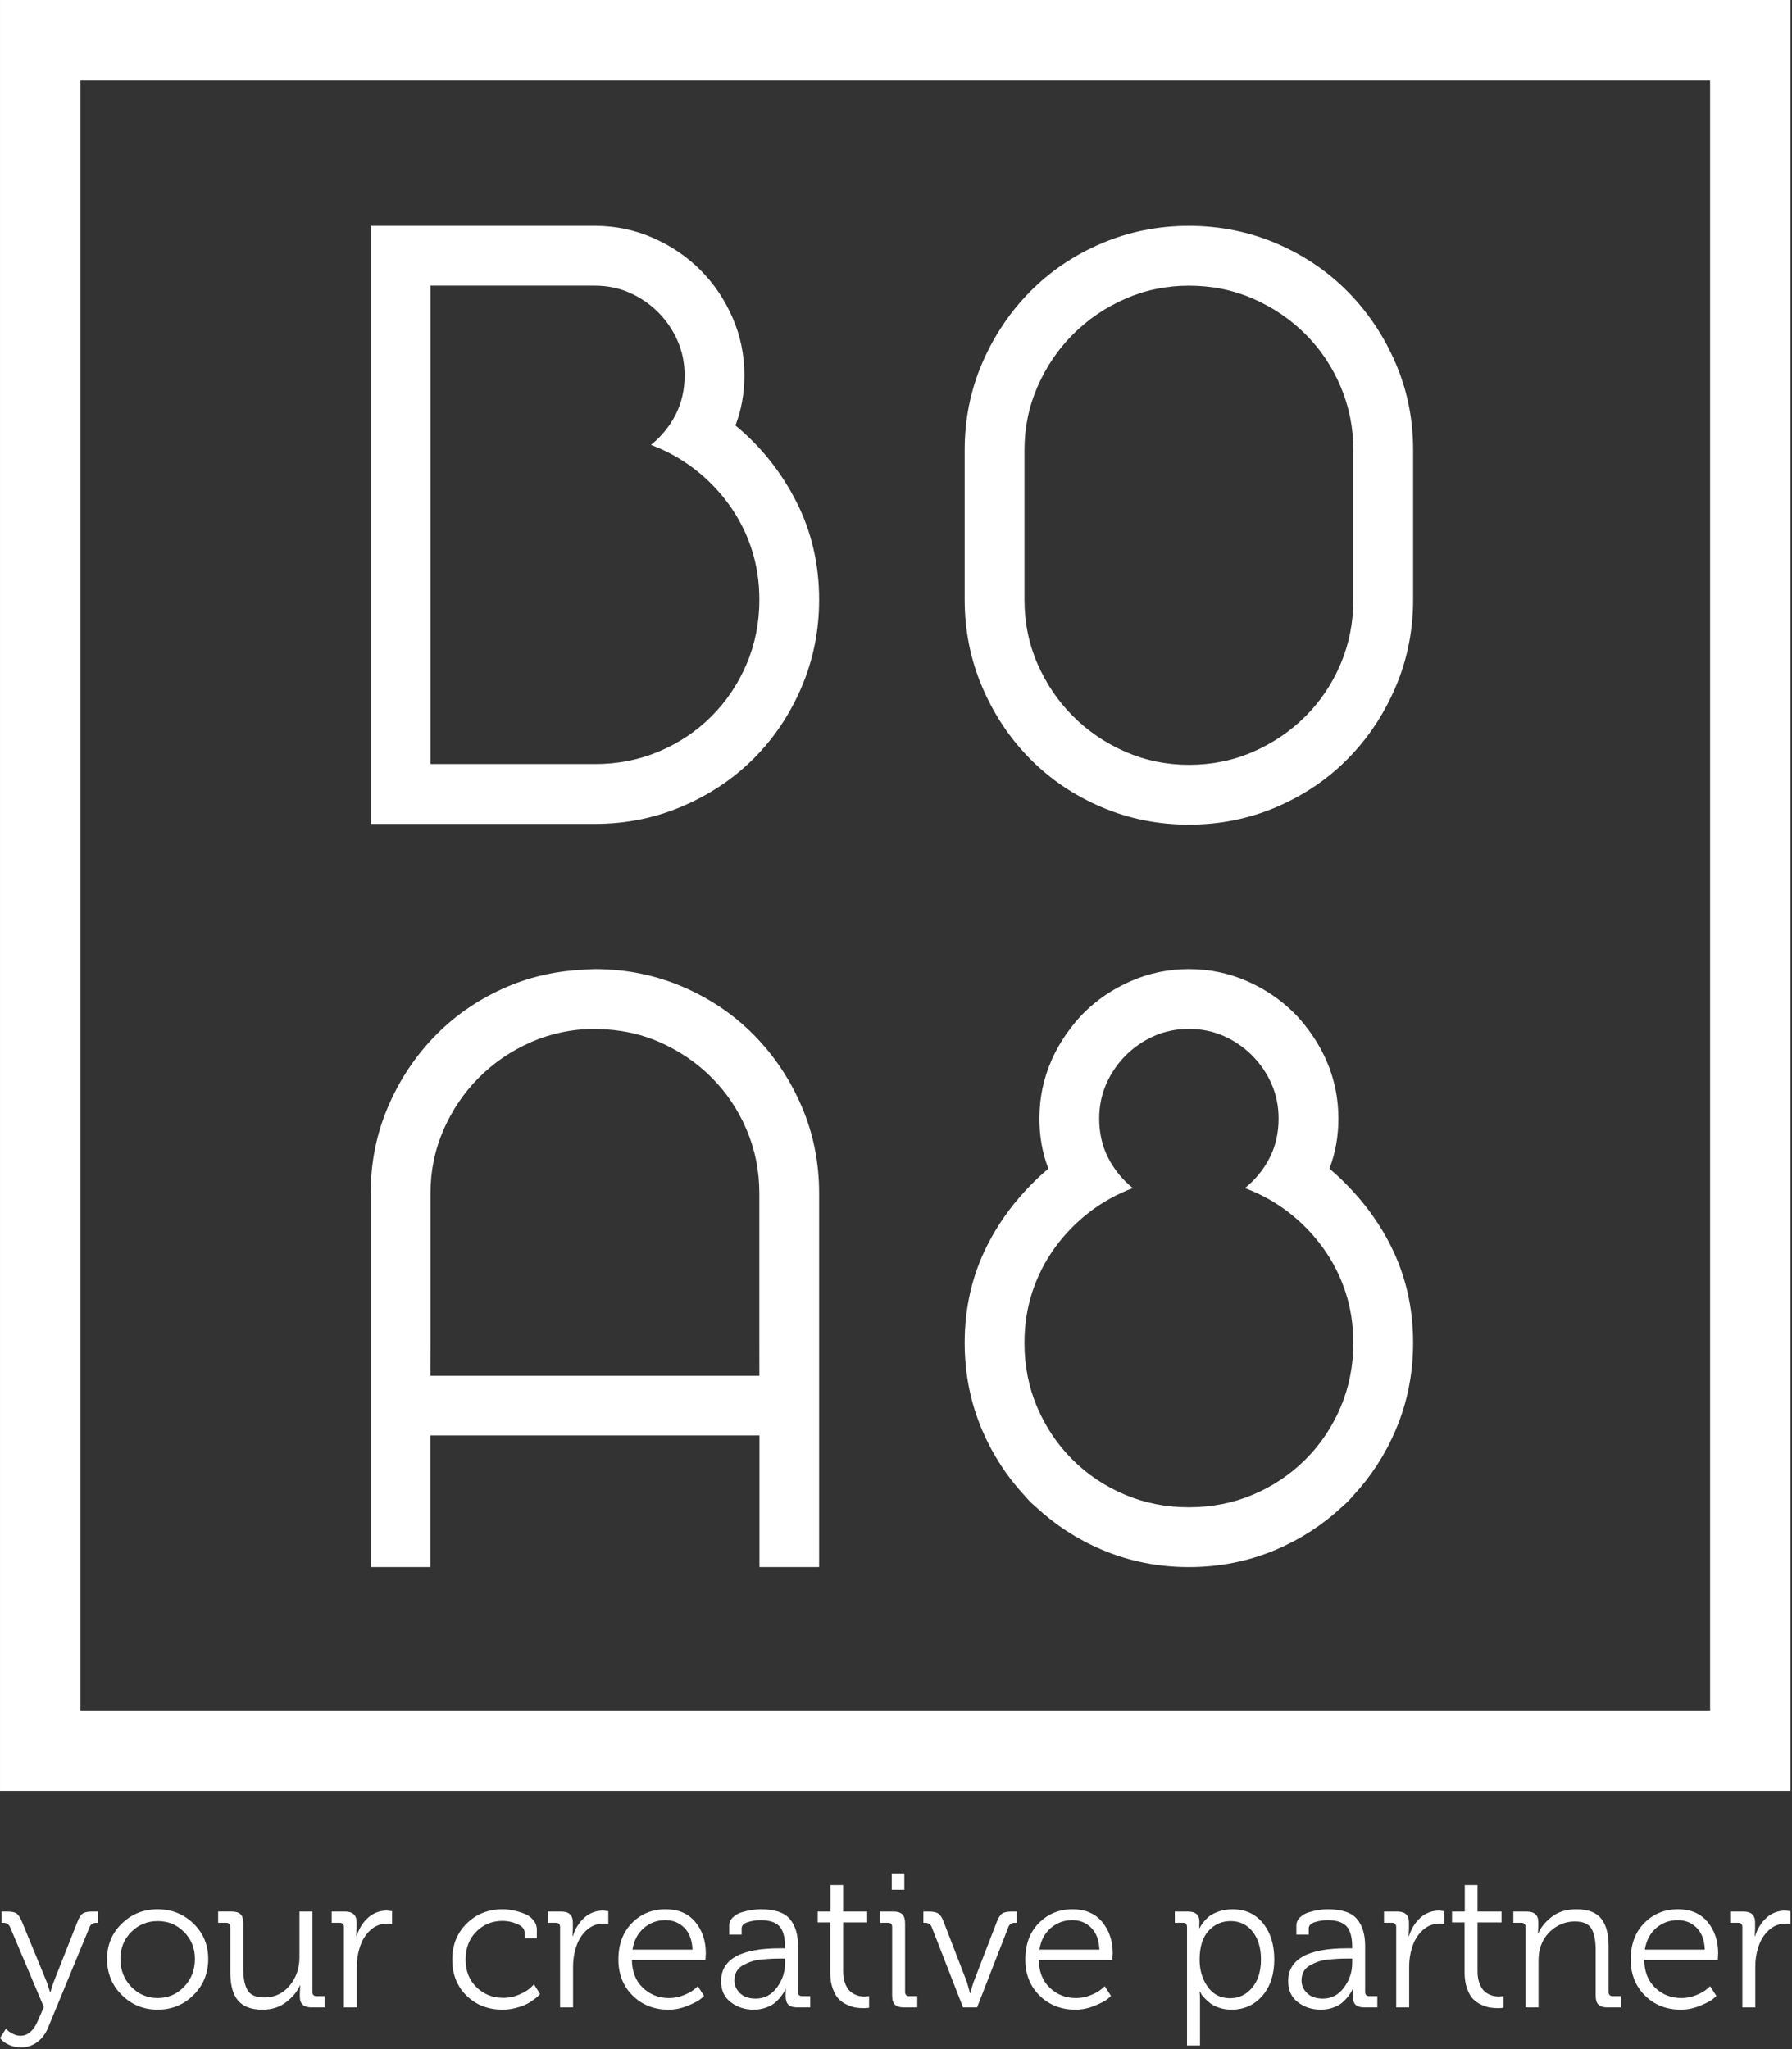 <?xml version="1.0" encoding="utf-8"?>
<!-- Generator: Adobe Illustrator 18.0.0, SVG Export Plug-In . SVG Version: 6.00 Build 0)  -->
<!DOCTYPE svg PUBLIC "-//W3C//DTD SVG 1.1//EN" "http://www.w3.org/Graphics/SVG/1.1/DTD/svg11.dtd">
<svg version="1.1" id="Layer_1" xmlns:x="http://ns.adobe.com/Extensibility/1.0/" xmlns:i="http://ns.adobe.com/AdobeIllustrator/10.0/" xmlns:graph="http://ns.adobe.com/Graphs/1.0/"
	 xmlns="http://www.w3.org/2000/svg" xmlns:xlink="http://www.w3.org/1999/xlink" xmlns:a="http://ns.adobe.com/AdobeSVGViewerExtensions/3.0/"
	 x="0px" y="0px" viewBox="0 0 227.414 260" enable-background="new 0 0 227.414 260" xml:space="preserve">
<rect x="0" y="0" width="227.414" height="260" fill="#333333" stroke="none"/>
<g>
	<path fill="#FFFFFF" d="M93.328,53.98c3.225,2.659,5.801,5.884,7.73,9.675c1.929,3.794,2.894,7.939,2.894,12.425
		c0,3.923-0.743,7.621-2.228,11.1c-1.488,3.479-3.511,6.496-6.071,9.058c-2.56,2.56-5.579,4.585-9.058,6.068
		c-3.479,1.488-7.177,2.231-11.097,2.231H47.043V28.655h28.455c2.592,0,5.042,0.508,7.351,1.52c2.306,1.01,4.315,2.37,6.023,4.078
		c1.707,1.707,3.068,3.714,4.08,6.023c1.01,2.309,1.515,4.759,1.515,7.353C94.467,49.903,94.09,52.022,93.328,53.98 M75.498,96.949
		c2.907,0,5.627-0.537,8.158-1.614c2.528-1.071,4.743-2.56,6.64-4.457c1.897-1.897,3.38-4.11,4.457-6.637
		c1.074-2.53,1.614-5.251,1.614-8.16c0-2.277-0.334-4.425-0.997-6.448c-0.665-2.023-1.614-3.89-2.846-5.598
		c-1.234-1.707-2.688-3.209-4.363-4.505c-1.675-1.293-3.527-2.325-5.55-3.084c1.328-1.074,2.37-2.354,3.132-3.84
		c0.759-1.486,1.138-3.145,1.138-4.978c0-1.582-0.302-3.051-0.903-4.412s-1.422-2.562-2.464-3.605
		c-1.045-1.045-2.247-1.865-3.607-2.466c-1.36-0.601-2.83-0.903-4.409-0.903H54.629v60.706H75.498z"/>
	<path fill="#FFFFFF" d="M176.438,157.954c-1.272-2.504-2.856-4.738-4.695-6.747c-0.946-1.031-1.94-2.023-3.035-2.926
		c0.759-1.961,1.141-4.08,1.141-6.354c0-2.595-0.508-5.045-1.518-7.353c-0.647-1.47-1.448-2.803-2.375-4.029
		c-0.526-0.7-1.085-1.373-1.705-1.993c-1.705-1.707-3.714-3.067-6.023-4.078c-2.309-1.013-4.759-1.518-7.351-1.518
		c-2.592,0-5.042,0.505-7.351,1.518c-2.309,1.01-4.318,2.37-6.023,4.078c-0.62,0.62-1.178,1.293-1.707,1.993
		c-0.925,1.226-1.729,2.56-2.373,4.029c-1.01,2.309-1.518,4.759-1.518,7.353c0,2.274,0.379,4.393,1.141,6.354
		c-1.098,0.903-2.09,1.894-3.038,2.926c-1.838,2.009-3.42,4.243-4.692,6.747c-1.932,3.797-2.894,7.939-2.894,12.425
		c0,3.923,0.743,7.623,2.226,11.1c1.344,3.137,3.145,5.884,5.36,8.273c0.24,0.259,0.462,0.534,0.711,0.786
		c0.251,0.249,0.526,0.47,0.786,0.711c2.391,2.215,5.136,4.019,8.275,5.36c3.476,1.486,7.177,2.228,11.097,2.228
		c3.92,0,7.618-0.743,11.097-2.228c3.14-1.341,5.884-3.145,8.275-5.36c0.259-0.24,0.534-0.462,0.783-0.711
		c0.251-0.251,0.473-0.526,0.711-0.786c2.218-2.389,4.019-5.136,5.36-8.273c1.486-3.476,2.228-7.177,2.228-11.1
		C179.332,165.893,178.367,161.751,176.438,157.954 M171.743,170.403c-0.003,2.899-0.54,5.614-1.611,8.136
		c-1.074,2.528-2.56,4.74-4.457,6.637c-1.897,1.897-4.112,3.385-6.64,4.457c-2.53,1.079-5.251,1.614-8.158,1.614
		c-2.907,0-5.627-0.534-8.158-1.614c-2.528-1.071-4.743-2.56-6.64-4.457c-1.897-1.897-3.383-4.11-4.457-6.637
		c-1.074-2.522-1.609-5.237-1.614-8.136v-0.024v-0.029c0.005-2.263,0.337-4.404,0.997-6.418c0.663-2.025,1.614-3.89,2.846-5.598
		c1.234-1.705,2.688-3.209,4.363-4.505c1.675-1.293,3.524-2.322,5.547-3.081c-1.325-1.077-2.37-2.354-3.129-3.842
		c-0.759-1.486-1.138-3.145-1.138-4.978c0-1.582,0.302-3.051,0.903-4.414c0.601-1.357,1.422-2.56,2.464-3.602
		c1.045-1.045,2.247-1.865,3.605-2.466c1.36-0.601,2.832-0.9,4.412-0.9c1.579,0,3.051,0.299,4.412,0.9
		c1.357,0.601,2.56,1.422,3.602,2.466c1.045,1.042,1.865,2.245,2.466,3.602c0.601,1.363,0.903,2.832,0.903,4.414
		c0,1.833-0.379,3.492-1.138,4.978c-0.759,1.488-1.804,2.766-3.129,3.842c2.02,0.759,3.872,1.788,5.547,3.081
		c1.675,1.296,3.129,2.8,4.363,4.505c1.232,1.707,2.18,3.573,2.846,5.598c0.66,2.015,0.991,4.155,0.994,6.418
		c0,0.011,0,0.021,0,0.029S171.743,170.395,171.743,170.403"/>
	<path fill="#FFFFFF" d="M150.876,28.656c3.92,0,7.621,0.746,11.1,2.228c3.476,1.488,6.498,3.527,9.058,6.119
		c2.56,2.595,4.585,5.614,6.071,9.058c1.486,3.447,2.228,7.129,2.228,11.052v18.969c0,3.92-0.743,7.621-2.228,11.097
		c-1.486,3.479-3.511,6.514-6.071,9.106c-2.56,2.595-5.582,4.633-9.058,6.119c-3.479,1.486-7.18,2.228-11.1,2.228
		c-3.92,0-7.621-0.743-11.097-2.228c-3.476-1.486-6.496-3.524-9.058-6.119c-2.56-2.592-4.585-5.627-6.071-9.106
		c-1.486-3.476-2.228-7.177-2.228-11.097V57.113c0-3.923,0.743-7.605,2.228-11.052c1.486-3.444,3.511-6.464,6.071-9.058
		c2.562-2.592,5.582-4.631,9.058-6.119C143.255,29.402,146.956,28.656,150.876,28.656 M171.745,76.082V57.113
		c0-2.848-0.537-5.534-1.614-8.064c-1.071-2.528-2.56-4.743-4.454-6.64c-1.9-1.897-4.115-3.399-6.64-4.505
		c-2.533-1.106-5.251-1.659-8.16-1.659c-2.846,0-5.534,0.553-8.062,1.659c-2.53,1.106-4.743,2.608-6.64,4.505
		c-1.894,1.897-3.399,4.112-4.505,6.64c-1.106,2.53-1.659,5.216-1.659,8.064v18.969c0,2.91,0.553,5.627,1.659,8.158
		c1.106,2.53,2.611,4.743,4.505,6.64c1.897,1.897,4.11,3.399,6.64,4.505c2.528,1.106,5.216,1.659,8.062,1.659
		c2.91,0,5.627-0.553,8.16-1.659c2.525-1.106,4.74-2.608,6.64-4.505c1.894-1.897,3.383-4.11,4.454-6.64
		C171.207,81.709,171.745,78.992,171.745,76.082"/>
	<path fill="#FFFFFF" d="M101.725,140.36c-1.488-3.447-3.511-6.466-6.071-9.058c-2.562-2.592-5.582-4.633-9.058-6.119
		c-3.479-1.486-7.18-2.228-11.1-2.228c-0.433,0-0.852,0.043-1.28,0.061l-0.024-0.061l-0.024,0.064
		c-3.426,0.15-6.691,0.85-9.769,2.164c-3.479,1.486-6.498,3.527-9.058,6.119c-2.56,2.592-4.585,5.611-6.068,9.058
		c-1.488,3.447-2.231,7.129-2.231,11.049v9.486v9.486v4.184v7.573v13.221v3.476h6.851h0.724v-1.937v-7.124v-7.637h41.761v7.639
		v9.058h6.271h1.301v-16.698v-7.573v-4.184v-9.486v-9.486C103.951,147.489,103.211,143.807,101.725,140.36 M54.617,174.565
		l0.013-4.184v-18.971c0-2.843,0.553-5.531,1.659-8.064c1.106-2.525,2.611-4.74,4.505-6.637c1.897-1.897,4.11-3.396,6.64-4.505
		c1.21-0.529,2.458-0.925,3.741-1.2c1.397-0.302,2.838-0.46,4.321-0.46c0.532,0,1.053,0.04,1.571,0.075
		c2.319,0.166,4.521,0.681,6.589,1.585c2.525,1.109,4.74,2.608,6.637,4.505c1.9,1.897,3.383,4.112,4.457,6.637
		c1.077,2.533,1.614,5.221,1.614,8.064v18.971l0.005,4.184H54.617z"/>
	<path fill="#FFFFFF" d="M227.231,227.227H0.001V0h227.23V227.227z M10.208,217.02h206.813V10.21H10.208V217.02z"/>
	<path fill="#FFFFFF" d="M0.775,257.382c0,0.032,0.072,0.118,0.216,0.257c0.147,0.134,0.371,0.278,0.676,0.433
		c0.307,0.152,0.615,0.23,0.922,0.23c0.949,0,1.699-0.66,2.247-1.98l0.727-1.667l-4.281-10.132
		c-0.163-0.371-0.444-0.556-0.844-0.556H0.195v-1.43h0.748c0.548,0,0.941,0.088,1.173,0.254c0.232,0.171,0.465,0.529,0.689,1.077
		l3.118,7.591l0.436,1.304h0.048c0.112-0.465,0.251-0.898,0.411-1.304l2.998-7.591c0.208-0.548,0.433-0.906,0.676-1.077
		c0.243-0.166,0.644-0.254,1.208-0.254h0.751v1.43h-0.24c-0.42,0-0.703,0.184-0.847,0.556l-5.245,12.714
		c-0.323,0.791-0.788,1.411-1.392,1.865c-0.604,0.452-1.301,0.676-2.09,0.676c-0.5,0-0.973-0.099-1.416-0.291
		c-0.444-0.192-0.754-0.385-0.93-0.58L0,258.59L0.775,257.382z"/>
	<path fill="#FFFFFF" d="M13.589,248.557c0-1.788,0.625-3.287,1.873-4.497c1.248-1.21,2.76-1.812,4.532-1.812
		c1.79,0,3.308,0.601,4.558,1.812c1.248,1.21,1.873,2.709,1.873,4.497c0,1.825-0.625,3.351-1.873,4.58
		c-1.25,1.234-2.76,1.852-4.534,1.852c-1.788,0-3.308-0.617-4.556-1.852C14.214,251.908,13.589,250.382,13.589,248.557
		 M15.281,248.557c0,1.4,0.46,2.579,1.379,3.53c0.916,0.951,2.039,1.427,3.359,1.427c1.307,0,2.418-0.476,3.337-1.427
		c0.919-0.951,1.379-2.13,1.379-3.53c0-1.371-0.46-2.512-1.379-3.431c-0.919-0.922-2.031-1.379-3.337-1.379
		c-1.32,0-2.442,0.457-3.359,1.379C15.74,246.046,15.281,247.187,15.281,248.557"/>
	<path fill="#FFFFFF" d="M29.229,250.274v-5.78c0-0.353-0.176-0.529-0.532-0.529h-1.015v-1.43h1.715c0.516,0,0.89,0.112,1.125,0.339
		c0.232,0.224,0.35,0.591,0.35,1.09v5.873c0,1.146,0.176,2.033,0.532,2.659c0.355,0.628,1.063,0.946,2.13,0.946
		c1.32,0,2.397-0.508,3.225-1.512c0.831-1.007,1.245-2.196,1.245-3.567v-5.828h1.643v10.205c0,0.355,0.179,0.532,0.534,0.532h1.015
		v1.427h-1.67c-0.983,0-1.475-0.454-1.475-1.355v-0.558l0.048-0.868h-0.048c-0.305,0.743-0.874,1.44-1.702,2.09
		c-0.831,0.657-1.844,0.983-3.035,0.983c-1.416,0-2.453-0.387-3.108-1.162C29.555,253.053,29.229,251.872,29.229,250.274"/>
	<path fill="#FFFFFF" d="M43.638,254.7v-10.204c0-0.353-0.176-0.532-0.532-0.532h-1.015v-1.427h1.691
		c0.983,0,1.475,0.46,1.475,1.379v0.823l-0.048,0.917h0.048c0.307-0.965,0.794-1.748,1.462-2.343
		c0.671-0.596,1.464-0.895,2.383-0.895l0.652,0.075v1.617c-0.192-0.032-0.395-0.045-0.604-0.045c-0.839,0-1.568,0.289-2.188,0.871
		c-0.62,0.58-1.069,1.339-1.341,2.269c-0.227,0.729-0.339,1.518-0.339,2.37v5.128H43.638z"/>
	<path fill="#FFFFFF" d="M57.394,248.63c0-1.852,0.612-3.38,1.838-4.583c1.224-1.2,2.747-1.801,4.567-1.801
		c0.387,0,0.812,0.045,1.272,0.134c0.46,0.088,0.925,0.222,1.4,0.401c0.478,0.176,0.871,0.449,1.186,0.807
		c0.313,0.363,0.47,0.778,0.47,1.248v1.085H66.58v-0.697c0-0.468-0.31-0.836-0.93-1.101c-0.623-0.267-1.237-0.401-1.852-0.401
		c-1.336,0-2.456,0.457-3.359,1.368c-0.903,0.909-1.352,2.09-1.352,3.54c0,1.451,0.462,2.621,1.387,3.516
		c0.927,0.895,2.052,1.344,3.375,1.344c0.74,0,1.438-0.144,2.09-0.438c0.655-0.289,1.125-0.58,1.416-0.868l0.411-0.409l0.772,1.232
		c-0.048,0.045-0.112,0.115-0.192,0.206c-0.083,0.088-0.275,0.251-0.58,0.484c-0.307,0.232-0.631,0.436-0.967,0.601
		c-0.339,0.171-0.783,0.329-1.331,0.476c-0.548,0.144-1.112,0.216-1.691,0.216c-1.838,0-3.361-0.596-4.569-1.777
		C57.998,252.027,57.394,250.501,57.394,248.63"/>
	<path fill="#FFFFFF" d="M71.077,254.7v-10.204c0-0.353-0.176-0.532-0.532-0.532H69.53v-1.427h1.691c0.983,0,1.475,0.46,1.475,1.379
		v0.823l-0.048,0.917h0.048c0.307-0.965,0.796-1.748,1.464-2.343c0.668-0.596,1.462-0.895,2.381-0.895l0.655,0.075v1.617
		c-0.195-0.032-0.398-0.045-0.607-0.045c-0.836,0-1.566,0.289-2.188,0.871c-0.62,0.58-1.069,1.339-1.341,2.269
		c-0.224,0.729-0.337,1.518-0.337,2.37v5.128H71.077z"/>
	<path fill="#FFFFFF" d="M78.478,248.631c0-1.935,0.574-3.482,1.726-4.644c1.154-1.16,2.576-1.74,4.267-1.74
		c1.611,0,2.864,0.534,3.76,1.609c0.895,1.071,1.341,2.405,1.341,4.003l-0.048,0.818h-9.331c0.016,1.486,0.478,2.661,1.389,3.532
		c0.908,0.868,2.02,1.307,3.324,1.307c0.66,0,1.293-0.126,1.897-0.379c0.604-0.249,1.053-0.5,1.341-0.759l0.414-0.363l0.796,1.234
		c-0.128,0.131-0.318,0.291-0.569,0.484c-0.249,0.192-0.764,0.452-1.547,0.772c-0.78,0.323-1.582,0.486-2.405,0.486
		c-1.822,0-3.337-0.599-4.545-1.788C79.079,252.006,78.478,250.486,78.478,248.631 M80.265,247.373h7.615
		c-0.048-1.208-0.395-2.135-1.039-2.779c-0.647-0.644-1.443-0.967-2.394-0.967c-1.047,0-1.959,0.331-2.733,0.994
		C80.941,245.278,80.458,246.2,80.265,247.373"/>
	<path fill="#FFFFFF" d="M91.507,251.386c0-2.79,2.48-4.182,7.444-4.182h0.679v-0.144c0-1.259-0.243-2.143-0.727-2.661
		c-0.481-0.513-1.291-0.772-2.418-0.772c-0.5,0-1.018,0.08-1.558,0.243c-0.54,0.16-0.812,0.433-0.812,0.82v0.772h-1.571v-1.16
		c0-0.387,0.155-0.729,0.462-1.026c0.305-0.299,0.689-0.516,1.146-0.652c0.46-0.139,0.887-0.235,1.28-0.291
		c0.395-0.056,0.756-0.086,1.08-0.086c1.788,0,3.03,0.411,3.722,1.234c0.692,0.82,1.037,1.964,1.037,3.431v5.828
		c0,0.355,0.179,0.532,0.534,0.532h1.015v1.427h-1.667c-0.516,0-0.887-0.12-1.112-0.35c-0.227-0.232-0.339-0.601-0.339-1.101
		l0.024-0.895h-0.048c0.016,0-0.021,0.091-0.11,0.267c-0.088,0.176-0.235,0.395-0.436,0.665c-0.2,0.267-0.446,0.526-0.737,0.786
		c-0.291,0.257-0.681,0.473-1.173,0.652c-0.492,0.179-1.018,0.267-1.582,0.267c-1.112,0-2.079-0.313-2.902-0.946
		C91.916,253.419,91.507,252.532,91.507,251.386 M93.199,251.289c0,0.612,0.238,1.149,0.713,1.609
		c0.476,0.46,1.138,0.689,1.993,0.689c1.098,0,1.991-0.468,2.685-1.403c0.692-0.935,1.039-1.975,1.039-3.118v-0.558h-0.703
		c-0.436,0-0.802,0.011-1.098,0.027c-0.299,0.016-0.703,0.045-1.21,0.096c-0.508,0.045-0.933,0.134-1.28,0.257
		c-0.347,0.12-0.697,0.275-1.053,0.468c-0.355,0.195-0.625,0.454-0.81,0.786C93.29,250.472,93.199,250.857,93.199,251.289"/>
	<path fill="#FFFFFF" d="M105.359,250.274v-6.359h-1.595v-1.379h1.619v-3.356h1.622v3.356h3.043v1.379h-3.043v6.191
		c0,0.55,0.067,1.021,0.203,1.424c0.139,0.406,0.302,0.719,0.494,0.943c0.195,0.227,0.422,0.403,0.679,0.532
		c0.259,0.128,0.492,0.216,0.703,0.257c0.208,0.04,0.425,0.061,0.652,0.061l0.556-0.051v1.475c-0.195,0.035-0.425,0.048-0.703,0.048
		c-0.337,0-0.668-0.021-0.989-0.072c-0.323-0.048-0.689-0.166-1.101-0.353c-0.411-0.184-0.767-0.43-1.063-0.735
		c-0.299-0.305-0.553-0.751-0.762-1.331C105.463,251.723,105.359,251.049,105.359,250.274"/>
	<path fill="#FFFFFF" d="M113.218,253.226v-8.732c0-0.353-0.179-0.529-0.534-0.529h-1.013v-1.427h1.715
		c0.516,0,0.89,0.118,1.125,0.35c0.232,0.235,0.347,0.609,0.347,1.125v8.727c0,0.355,0.179,0.532,0.534,0.532h1.015v1.43h-1.718
		c-0.513,0-0.89-0.12-1.122-0.353C113.333,254.116,113.218,253.739,113.218,253.226 M113.17,237.704h1.595v2.076h-1.595V237.704z"/>
	<path fill="#FFFFFF" d="M122.21,254.7l-3.965-10.18c-0.144-0.369-0.428-0.556-0.847-0.556h-0.216v-1.427h0.652
		c0.58,0,0.997,0.086,1.245,0.254c0.251,0.168,0.481,0.529,0.689,1.077l2.926,7.591l0.411,1.424h0.048
		c0.128-0.545,0.265-1.021,0.411-1.424l2.926-7.591c0.208-0.548,0.438-0.909,0.687-1.077c0.251-0.168,0.657-0.254,1.221-0.254h0.628
		v1.427h-0.216c-0.436,0-0.716,0.187-0.847,0.556l-3.965,10.18H122.21z"/>
	<path fill="#FFFFFF" d="M130.117,248.631c0-1.935,0.574-3.482,1.726-4.644c1.154-1.16,2.576-1.74,4.267-1.74
		c1.611,0,2.864,0.534,3.76,1.609c0.895,1.071,1.341,2.405,1.341,4.003l-0.048,0.818h-9.331c0.016,1.486,0.478,2.661,1.389,3.532
		c0.908,0.868,2.02,1.307,3.324,1.307c0.66,0,1.293-0.126,1.897-0.379c0.604-0.249,1.053-0.5,1.341-0.759l0.414-0.363l0.796,1.234
		c-0.128,0.131-0.318,0.291-0.569,0.484c-0.249,0.192-0.764,0.452-1.547,0.772c-0.78,0.323-1.582,0.486-2.405,0.486
		c-1.822,0-3.337-0.599-4.545-1.788C130.721,252.006,130.117,250.486,130.117,248.631 M131.904,247.373h7.615
		c-0.048-1.208-0.395-2.135-1.039-2.779c-0.644-0.644-1.443-0.967-2.394-0.967c-1.047,0-1.959,0.331-2.733,0.994
		C132.58,245.278,132.099,246.2,131.904,247.373"/>
	<path fill="#FFFFFF" d="M150.639,259.535v-15.041c0-0.35-0.176-0.529-0.529-0.529h-1.018v-1.427h1.67
		c0.967,0,1.451,0.428,1.451,1.28l-0.024,0.826h0.048c0.032-0.064,0.075-0.152,0.134-0.257c0.056-0.104,0.198-0.297,0.422-0.577
		c0.224-0.283,0.478-0.529,0.762-0.74c0.283-0.208,0.681-0.398,1.197-0.569c0.516-0.166,1.071-0.251,1.667-0.251
		c1.611,0,2.896,0.585,3.856,1.764c0.959,1.176,1.438,2.715,1.438,4.617s-0.508,3.439-1.52,4.607
		c-1.018,1.168-2.322,1.753-3.917,1.753c-0.548,0-1.063-0.08-1.547-0.243c-0.484-0.158-0.868-0.355-1.149-0.58
		c-0.283-0.224-0.529-0.446-0.737-0.665c-0.211-0.216-0.355-0.406-0.436-0.566l-0.12-0.243h-0.048
		c0.032,0.289,0.048,0.647,0.048,1.063v5.78H150.639z M152.237,248.654c0,1.323,0.342,2.466,1.026,3.434
		c0.687,0.965,1.633,1.451,2.84,1.451c1.114,0,2.044-0.444,2.795-1.331c0.748-0.887,1.125-2.079,1.125-3.578
		c0-1.48-0.358-2.669-1.066-3.554c-0.708-0.887-1.635-1.328-2.779-1.328c-1.112,0-2.049,0.409-2.806,1.232
		C152.616,245.803,152.237,247.027,152.237,248.654"/>
	<path fill="#FFFFFF" d="M163.476,251.386c0-2.79,2.482-4.182,7.447-4.182h0.679v-0.144c0-1.259-0.243-2.143-0.727-2.661
		c-0.484-0.513-1.291-0.772-2.418-0.772c-0.5,0-1.018,0.08-1.56,0.243c-0.54,0.16-0.81,0.433-0.81,0.82v0.772h-1.571v-1.16
		c0-0.387,0.155-0.729,0.462-1.026c0.305-0.299,0.689-0.516,1.146-0.652c0.46-0.139,0.884-0.235,1.28-0.291
		c0.395-0.056,0.756-0.086,1.077-0.086c1.79,0,3.033,0.411,3.725,1.234c0.692,0.82,1.037,1.964,1.037,3.431v5.828
		c0,0.355,0.179,0.532,0.534,0.532h1.015v1.427h-1.667c-0.518,0-0.887-0.12-1.114-0.35c-0.224-0.232-0.337-0.601-0.337-1.101
		l0.024-0.895h-0.048c0.016,0-0.021,0.091-0.11,0.267c-0.088,0.176-0.235,0.395-0.436,0.665c-0.2,0.267-0.449,0.526-0.737,0.786
		c-0.291,0.257-0.681,0.473-1.173,0.652c-0.492,0.179-1.018,0.267-1.582,0.267c-1.112,0-2.081-0.313-2.902-0.946
		C163.888,253.419,163.476,252.532,163.476,251.386 M165.17,251.289c0,0.612,0.235,1.149,0.713,1.609
		c0.473,0.46,1.138,0.689,1.993,0.689c1.096,0,1.991-0.468,2.683-1.403c0.692-0.935,1.042-1.975,1.042-3.118v-0.558h-0.703
		c-0.436,0-0.802,0.011-1.101,0.027c-0.297,0.016-0.7,0.045-1.208,0.096c-0.508,0.045-0.935,0.134-1.28,0.257
		c-0.35,0.12-0.697,0.275-1.053,0.468c-0.355,0.195-0.625,0.454-0.81,0.786C165.261,250.472,165.17,250.857,165.17,251.289"/>
	<path fill="#FFFFFF" d="M177.185,254.7v-10.204c0-0.353-0.179-0.532-0.532-0.532h-1.018v-1.427h1.694
		c0.983,0,1.475,0.46,1.475,1.379v0.823l-0.048,0.917h0.048c0.307-0.965,0.794-1.748,1.462-2.343
		c0.671-0.596,1.464-0.895,2.381-0.895l0.655,0.075v1.617c-0.192-0.032-0.395-0.045-0.604-0.045c-0.839,0-1.568,0.289-2.188,0.871
		c-0.62,0.58-1.069,1.339-1.341,2.269c-0.227,0.729-0.339,1.518-0.339,2.37v5.128H177.185z"/>
	<path fill="#FFFFFF" d="M185.864,250.274v-6.359h-1.595v-1.379h1.619v-3.356h1.619v3.356h3.046v1.379h-3.046v6.191
		c0,0.55,0.069,1.021,0.206,1.424c0.139,0.406,0.302,0.719,0.494,0.943c0.195,0.227,0.422,0.403,0.679,0.532
		c0.257,0.128,0.492,0.216,0.703,0.257c0.208,0.04,0.425,0.061,0.652,0.061l0.556-0.051v1.475c-0.195,0.035-0.428,0.048-0.703,0.048
		c-0.337,0-0.668-0.021-0.991-0.072c-0.321-0.048-0.687-0.166-1.098-0.353c-0.412-0.184-0.767-0.43-1.066-0.735
		c-0.297-0.305-0.55-0.751-0.759-1.331C185.968,251.723,185.864,251.049,185.864,250.274"/>
	<path fill="#FFFFFF" d="M193.601,254.7v-10.204c0-0.353-0.179-0.532-0.532-0.532h-1.018v-1.427h1.694
		c0.983,0,1.475,0.452,1.475,1.355v0.556l-0.048,0.871h0.048c0.289-0.74,0.85-1.44,1.681-2.09c0.828-0.655,1.881-0.981,3.156-0.981
		c1.467,0,2.512,0.393,3.142,1.184c0.628,0.791,0.943,1.969,0.943,3.53v5.78c0,0.353,0.176,0.532,0.532,0.532h1.013v1.427h-1.715
		c-0.516,0-0.89-0.12-1.125-0.353c-0.232-0.232-0.347-0.607-0.347-1.122v-5.828c0-1.144-0.174-2.031-0.521-2.659
		c-0.347-0.631-1.05-0.943-2.116-0.943c-1.031,0-1.956,0.318-2.779,0.954c-0.823,0.639-1.371,1.464-1.646,2.477
		c-0.128,0.454-0.192,1.002-0.192,1.646v5.828H193.601z"/>
	<path fill="#FFFFFF" d="M206.945,248.631c0-1.935,0.577-3.482,1.729-4.644c1.152-1.16,2.573-1.74,4.267-1.74
		c1.611,0,2.864,0.534,3.76,1.609c0.892,1.071,1.341,2.405,1.341,4.003l-0.048,0.818h-9.331c0.016,1.486,0.478,2.661,1.389,3.532
		c0.908,0.868,2.017,1.307,3.324,1.307c0.66,0,1.293-0.126,1.897-0.379c0.604-0.249,1.05-0.5,1.341-0.759l0.412-0.363l0.796,1.234
		c-0.128,0.131-0.315,0.291-0.566,0.484c-0.251,0.192-0.764,0.452-1.547,0.772c-0.783,0.323-1.584,0.486-2.407,0.486
		c-1.82,0-3.335-0.599-4.542-1.788C207.549,252.006,206.945,250.486,206.945,248.631 M208.736,247.373h7.615
		c-0.048-1.208-0.395-2.135-1.039-2.779c-0.647-0.644-1.443-0.967-2.394-0.967c-1.047,0-1.959,0.331-2.733,0.994
		C209.412,245.278,208.928,246.2,208.736,247.373"/>
	<path fill="#FFFFFF" d="M221.112,254.7v-10.204c0-0.353-0.176-0.532-0.532-0.532h-1.015v-1.427h1.691
		c0.983,0,1.475,0.46,1.475,1.379v0.823l-0.048,0.917h0.048c0.307-0.965,0.794-1.748,1.462-2.343
		c0.671-0.596,1.464-0.895,2.383-0.895l0.655,0.075v1.617c-0.195-0.032-0.398-0.045-0.607-0.045c-0.836,0-1.566,0.289-2.188,0.871
		c-0.62,0.58-1.069,1.339-1.341,2.269c-0.227,0.729-0.339,1.518-0.339,2.37v5.128H221.112z"/>
</g>
</svg>
